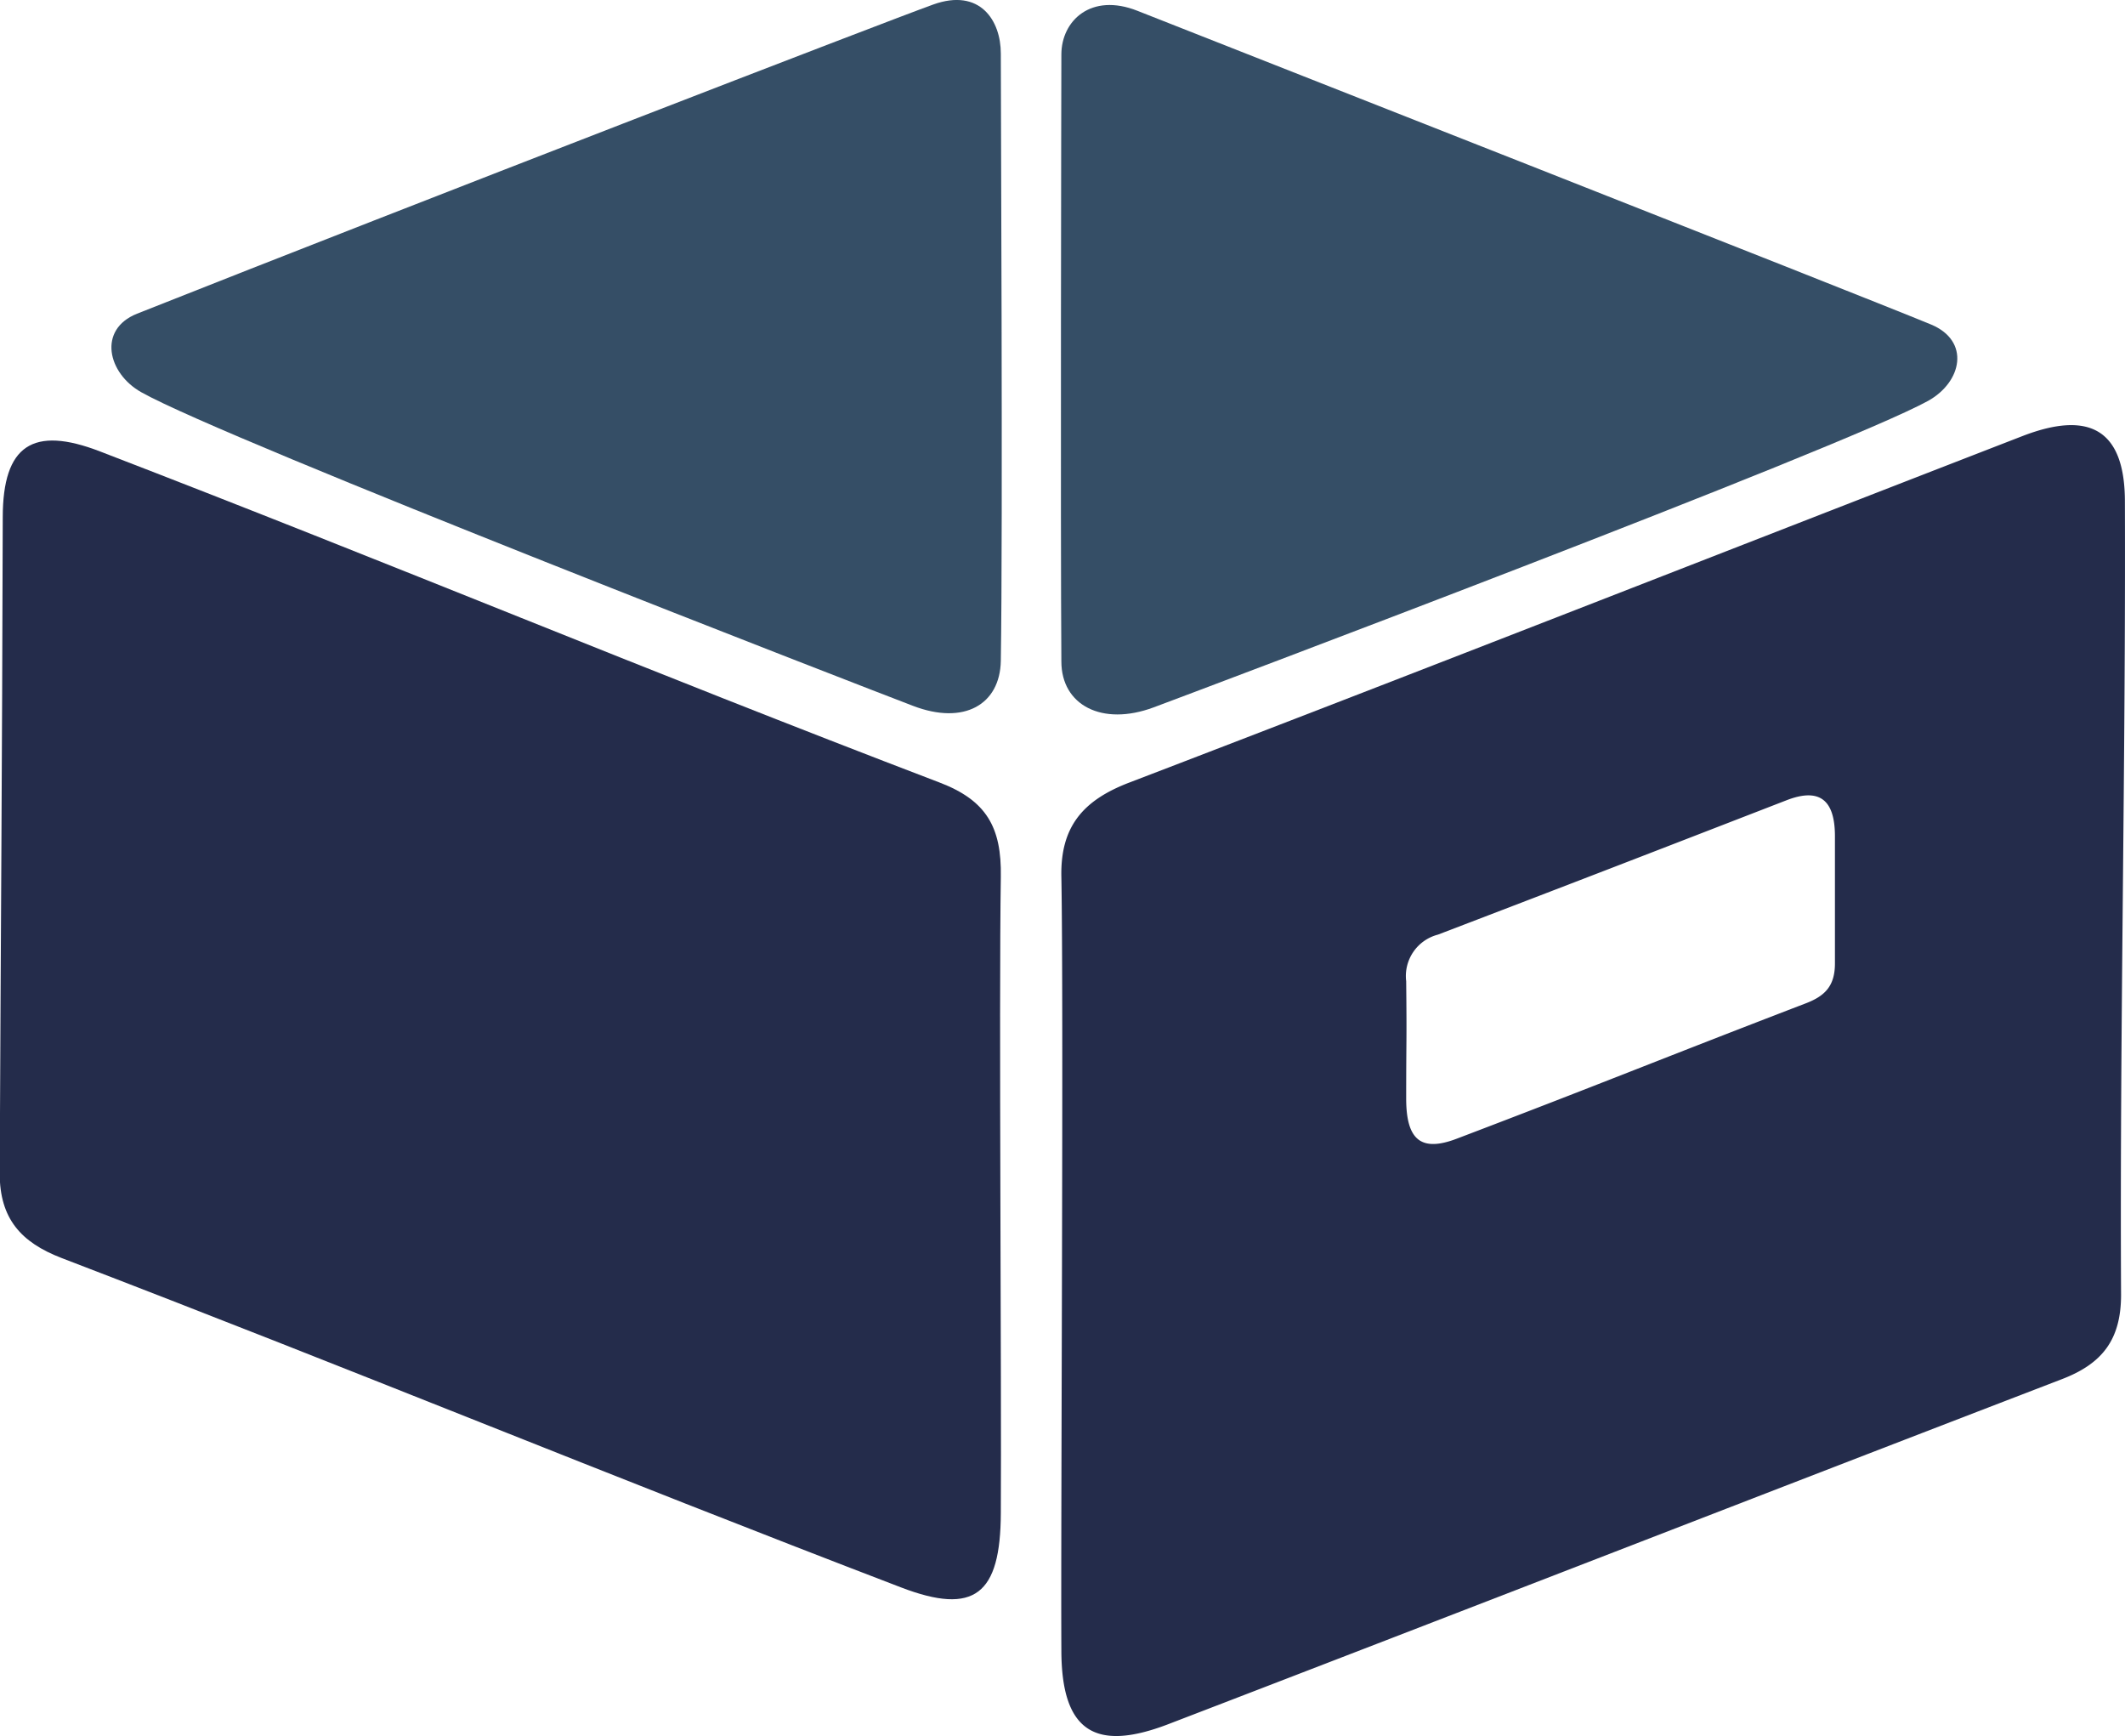 <svg id="Layer_1" data-name="Layer 1" xmlns="http://www.w3.org/2000/svg" viewBox="0 0 216.19 176.59"><defs><style>.cls-1{fill:#242c4b;}.cls-2{fill:#354e66;}</style></defs><path class="cls-1" d="M954,540.83c.09-5.05-1.47-7.78-6.25-9.6-30.35-11.59-55.08-22-85.39-33.67-6.84-2.64-9.89-.63-9.9,6.68-.07,26.89-.19,39.89-.31,66.77,0,4.6,2.18,7,6.26,8.58,30.34,11.63,55.1,21.9,85.44,33.52,7.49,2.87,10.12.71,10.15-7.55C954.08,592.46,953.8,553.93,954,540.83Z" transform="translate(-852.18 -451.64)"/><path class="cls-1" d="M1068.36,502.67c0-7.31-3.58-9.32-10.43-6.67-30.3,11.74-60.54,23.63-90.88,35.25-4.78,1.83-7,4.56-6.89,9.6.24,13.1-.07,65.53,0,78.63,0,8.26,3.4,10.41,10.88,7.54,30.33-11.65,60.6-23.44,90.93-35.1,4.08-1.57,6-4,6-8.58C1067.83,556.45,1068.45,529.56,1068.36,502.67Zm-32.6,51.08c-15,5.76-20.35,8-35.33,13.7-3.69,1.42-5.17.13-5.19-4,0-6.47.07-5.51,0-12a4.35,4.35,0,0,1,3.23-4.74c15-5.74,20.5-7.87,35.47-13.67,3.38-1.31,4.9,0,4.92,3.59,0,7,0,6.53,0,6.48s0,.78,0,6.5C1038.87,552,1037.78,553,1035.76,553.75Z" transform="translate(-852.18 -451.64)"/><path class="cls-2" d="M1048.64,484.65c-7.52-3.11-75.32-29.76-80.74-31.91-4.72-1.87-7.73,1-7.74,4.43s-.1,48.2,0,61.76c0,4.44,4.14,6.61,9.37,4.67,4.11-1.53,70-26.33,78.8-31.18C1051.81,490.49,1052.65,486.32,1048.64,484.65Z" transform="translate(-852.18 -451.64)"/><path class="cls-2" d="M866.12,483.55c28.7-11.38,76.24-29.74,81-31.45s6.89,1.63,6.88,5,.22,48.2,0,61.76c-.08,4.44-3.73,6.57-8.93,4.58-4.1-1.56-69.81-27-78.51-31.9C863.13,489.62,862.09,485.16,866.12,483.55Z" transform="translate(-852.18 -451.64)"/></svg>